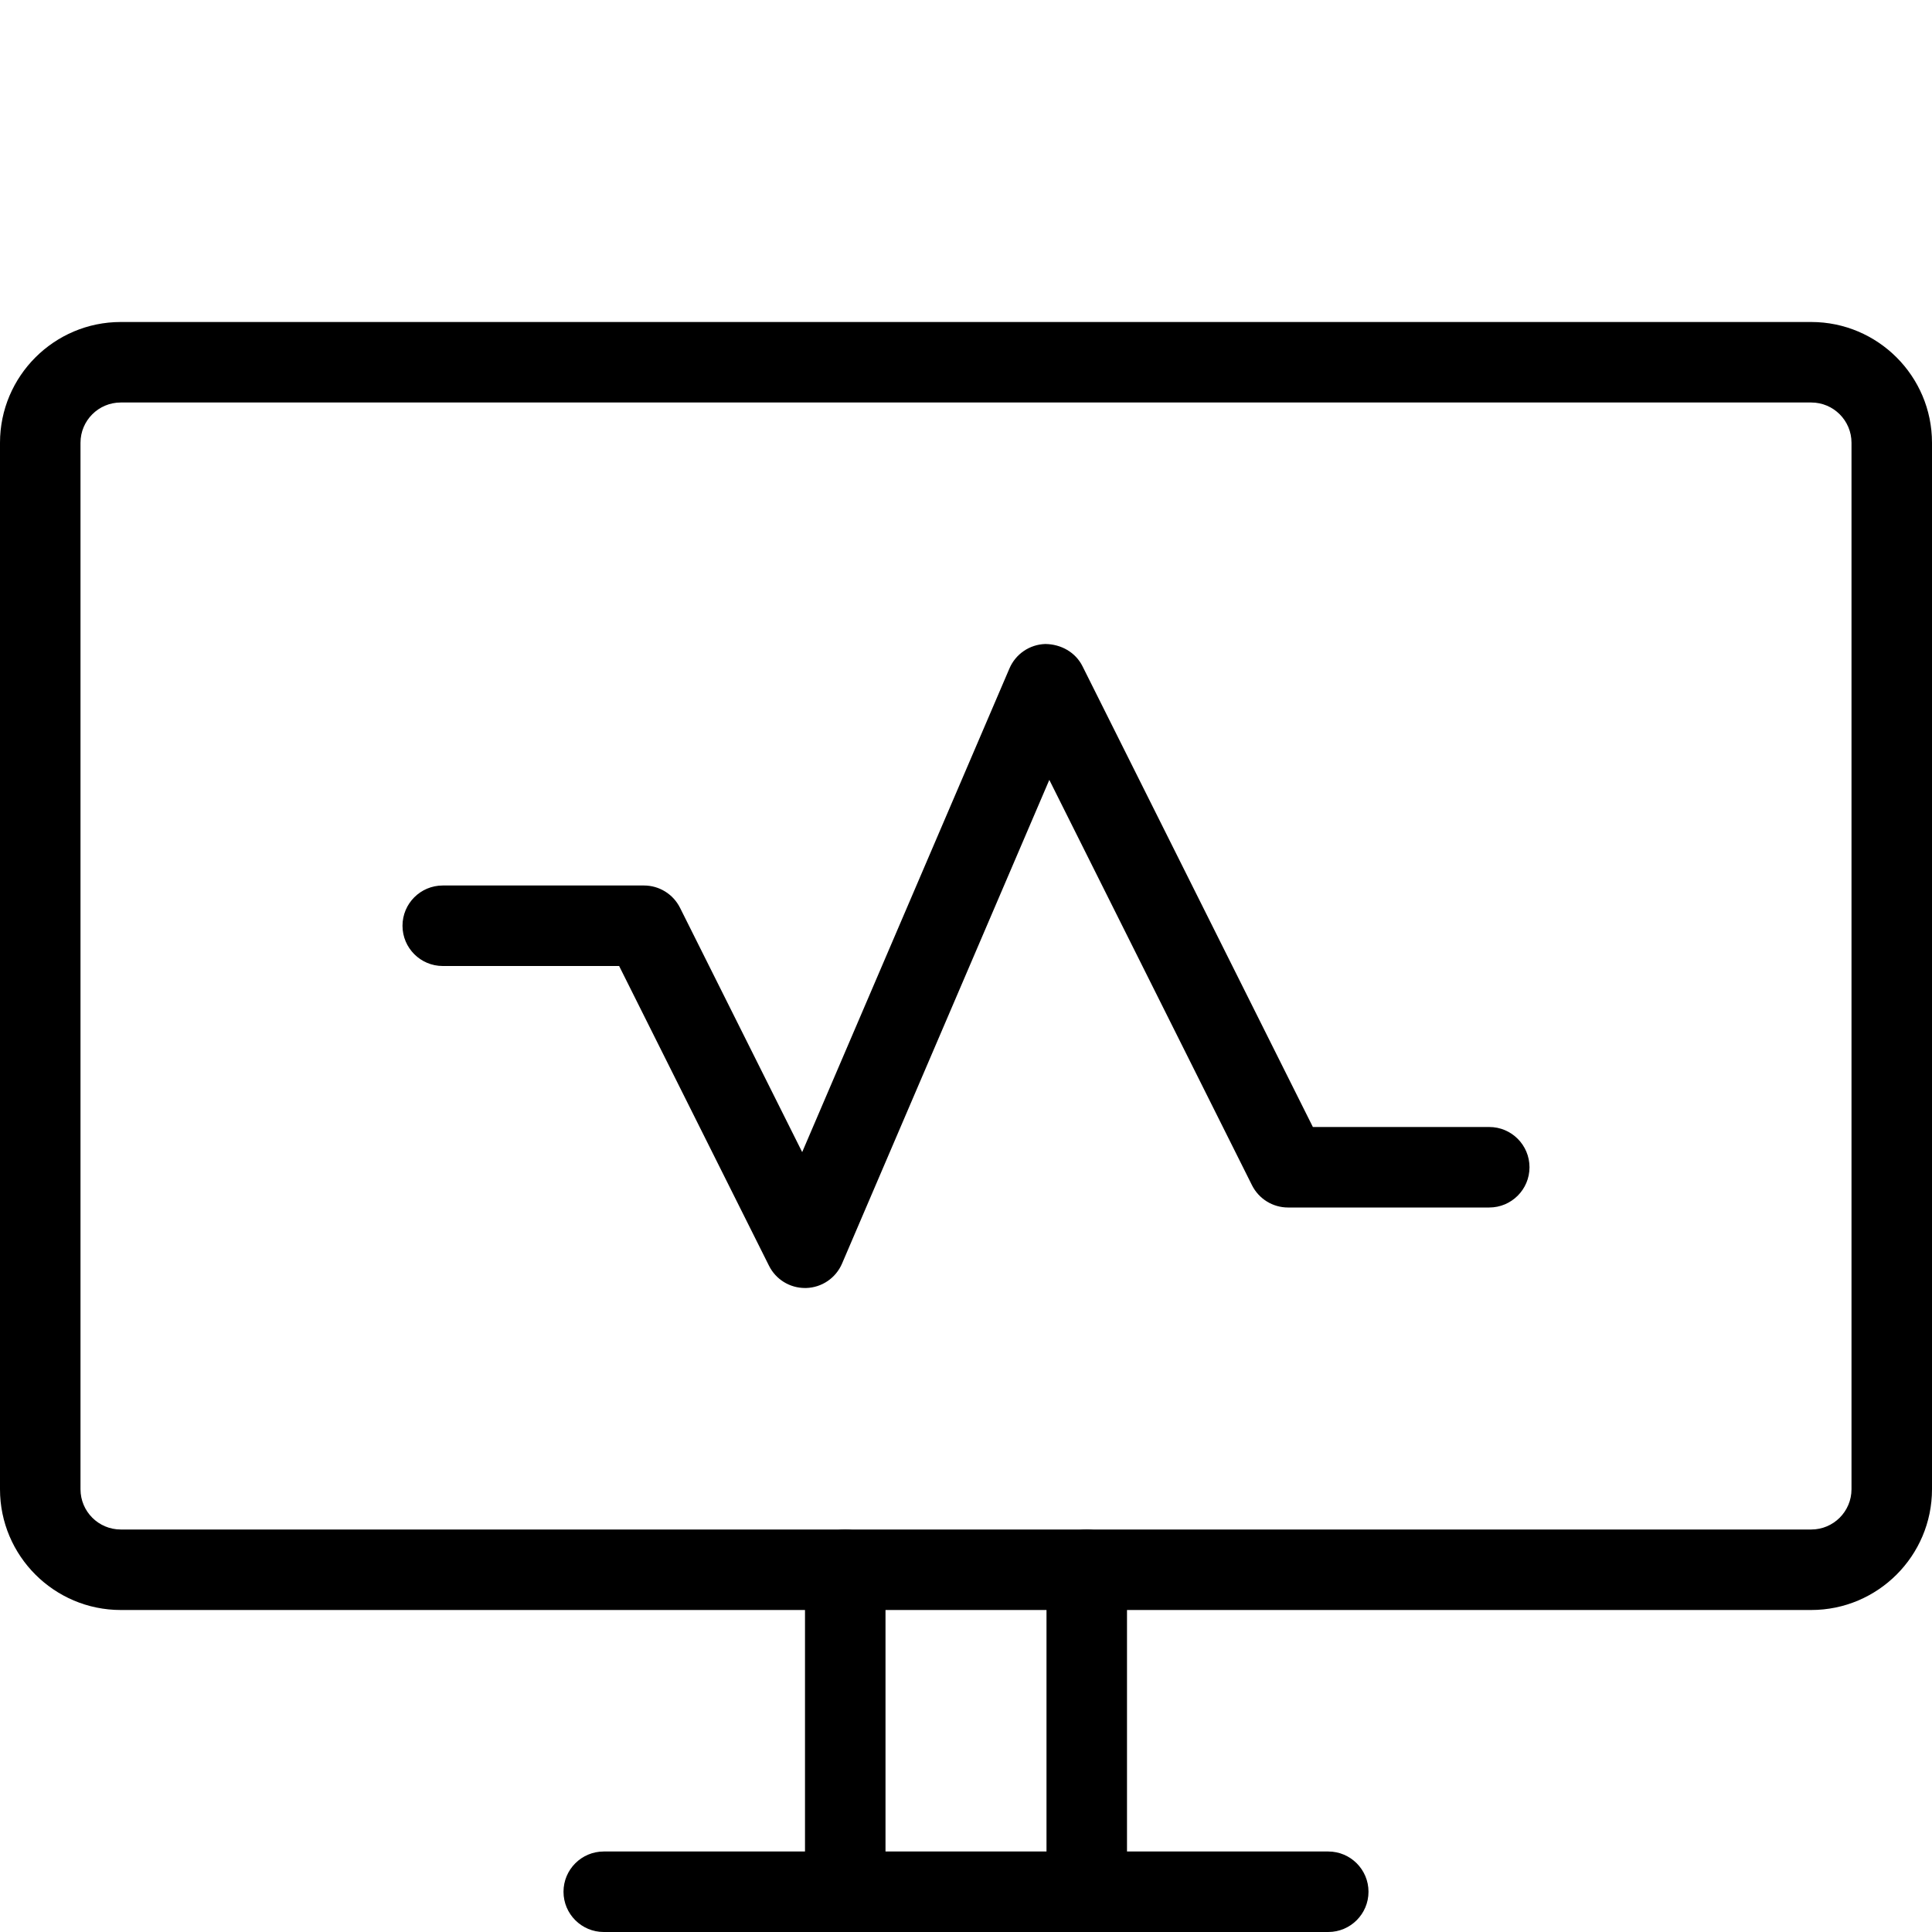 <svg width="48" height="48" viewBox="0 0 48 48" fill="none" xmlns="http://www.w3.org/2000/svg">
<path d="M45 40H3C1.346 40 0 38.654 0 37V11C0 9.346 1.346 8 3 8H45C46.654 8 48 9.346 48 11V37C48 38.654 46.654 40 45 40ZM3 10C2.448 10 2 10.448 2 11V37C2 37.552 2.448 38 3 38H45C45.552 38 46 37.552 46 37V11C46 10.448 45.552 10 45 10H3Z" fill="black"/>
<path d="M33 48H15C14.448 48 14 47.552 14 47C14 46.448 14.448 46 15 46H33C33.552 46 34 46.448 34 47C34 47.552 33.552 48 33 48Z" fill="black"/>
<path d="M21 48C20.448 48 20 47.552 20 47V39C20 38.448 20.448 38 21 38C21.552 38 22 38.448 22 39V47C22 47.552 21.552 48 21 48Z" fill="black"/>
<path d="M27 48C26.448 48 26 47.552 26 47V39C26 38.448 26.448 38 27 38C27.552 38 28 38.448 28 39V47C28 47.552 27.552 48 27 48Z" fill="black"/>
<path d="M20 32C19.622 32 19.276 31.788 19.106 31.448L15.382 24H11C10.448 24 10 23.552 10 23C10 22.448 10.448 22 11 22H16C16.378 22 16.724 22.214 16.894 22.552L19.93 28.624L25.08 16.606C25.234 16.248 25.58 16.012 25.97 16C26.36 16.004 26.72 16.204 26.894 16.552L32.618 28H37C37.552 28 38 28.448 38 29C38 29.552 37.552 30 37 30H32C31.622 30 31.276 29.786 31.106 29.448L26.07 19.376L20.92 31.394C20.766 31.752 20.42 31.988 20.03 32C20.02 32 20.01 32 20 32Z" fill="black"/>
</svg>

